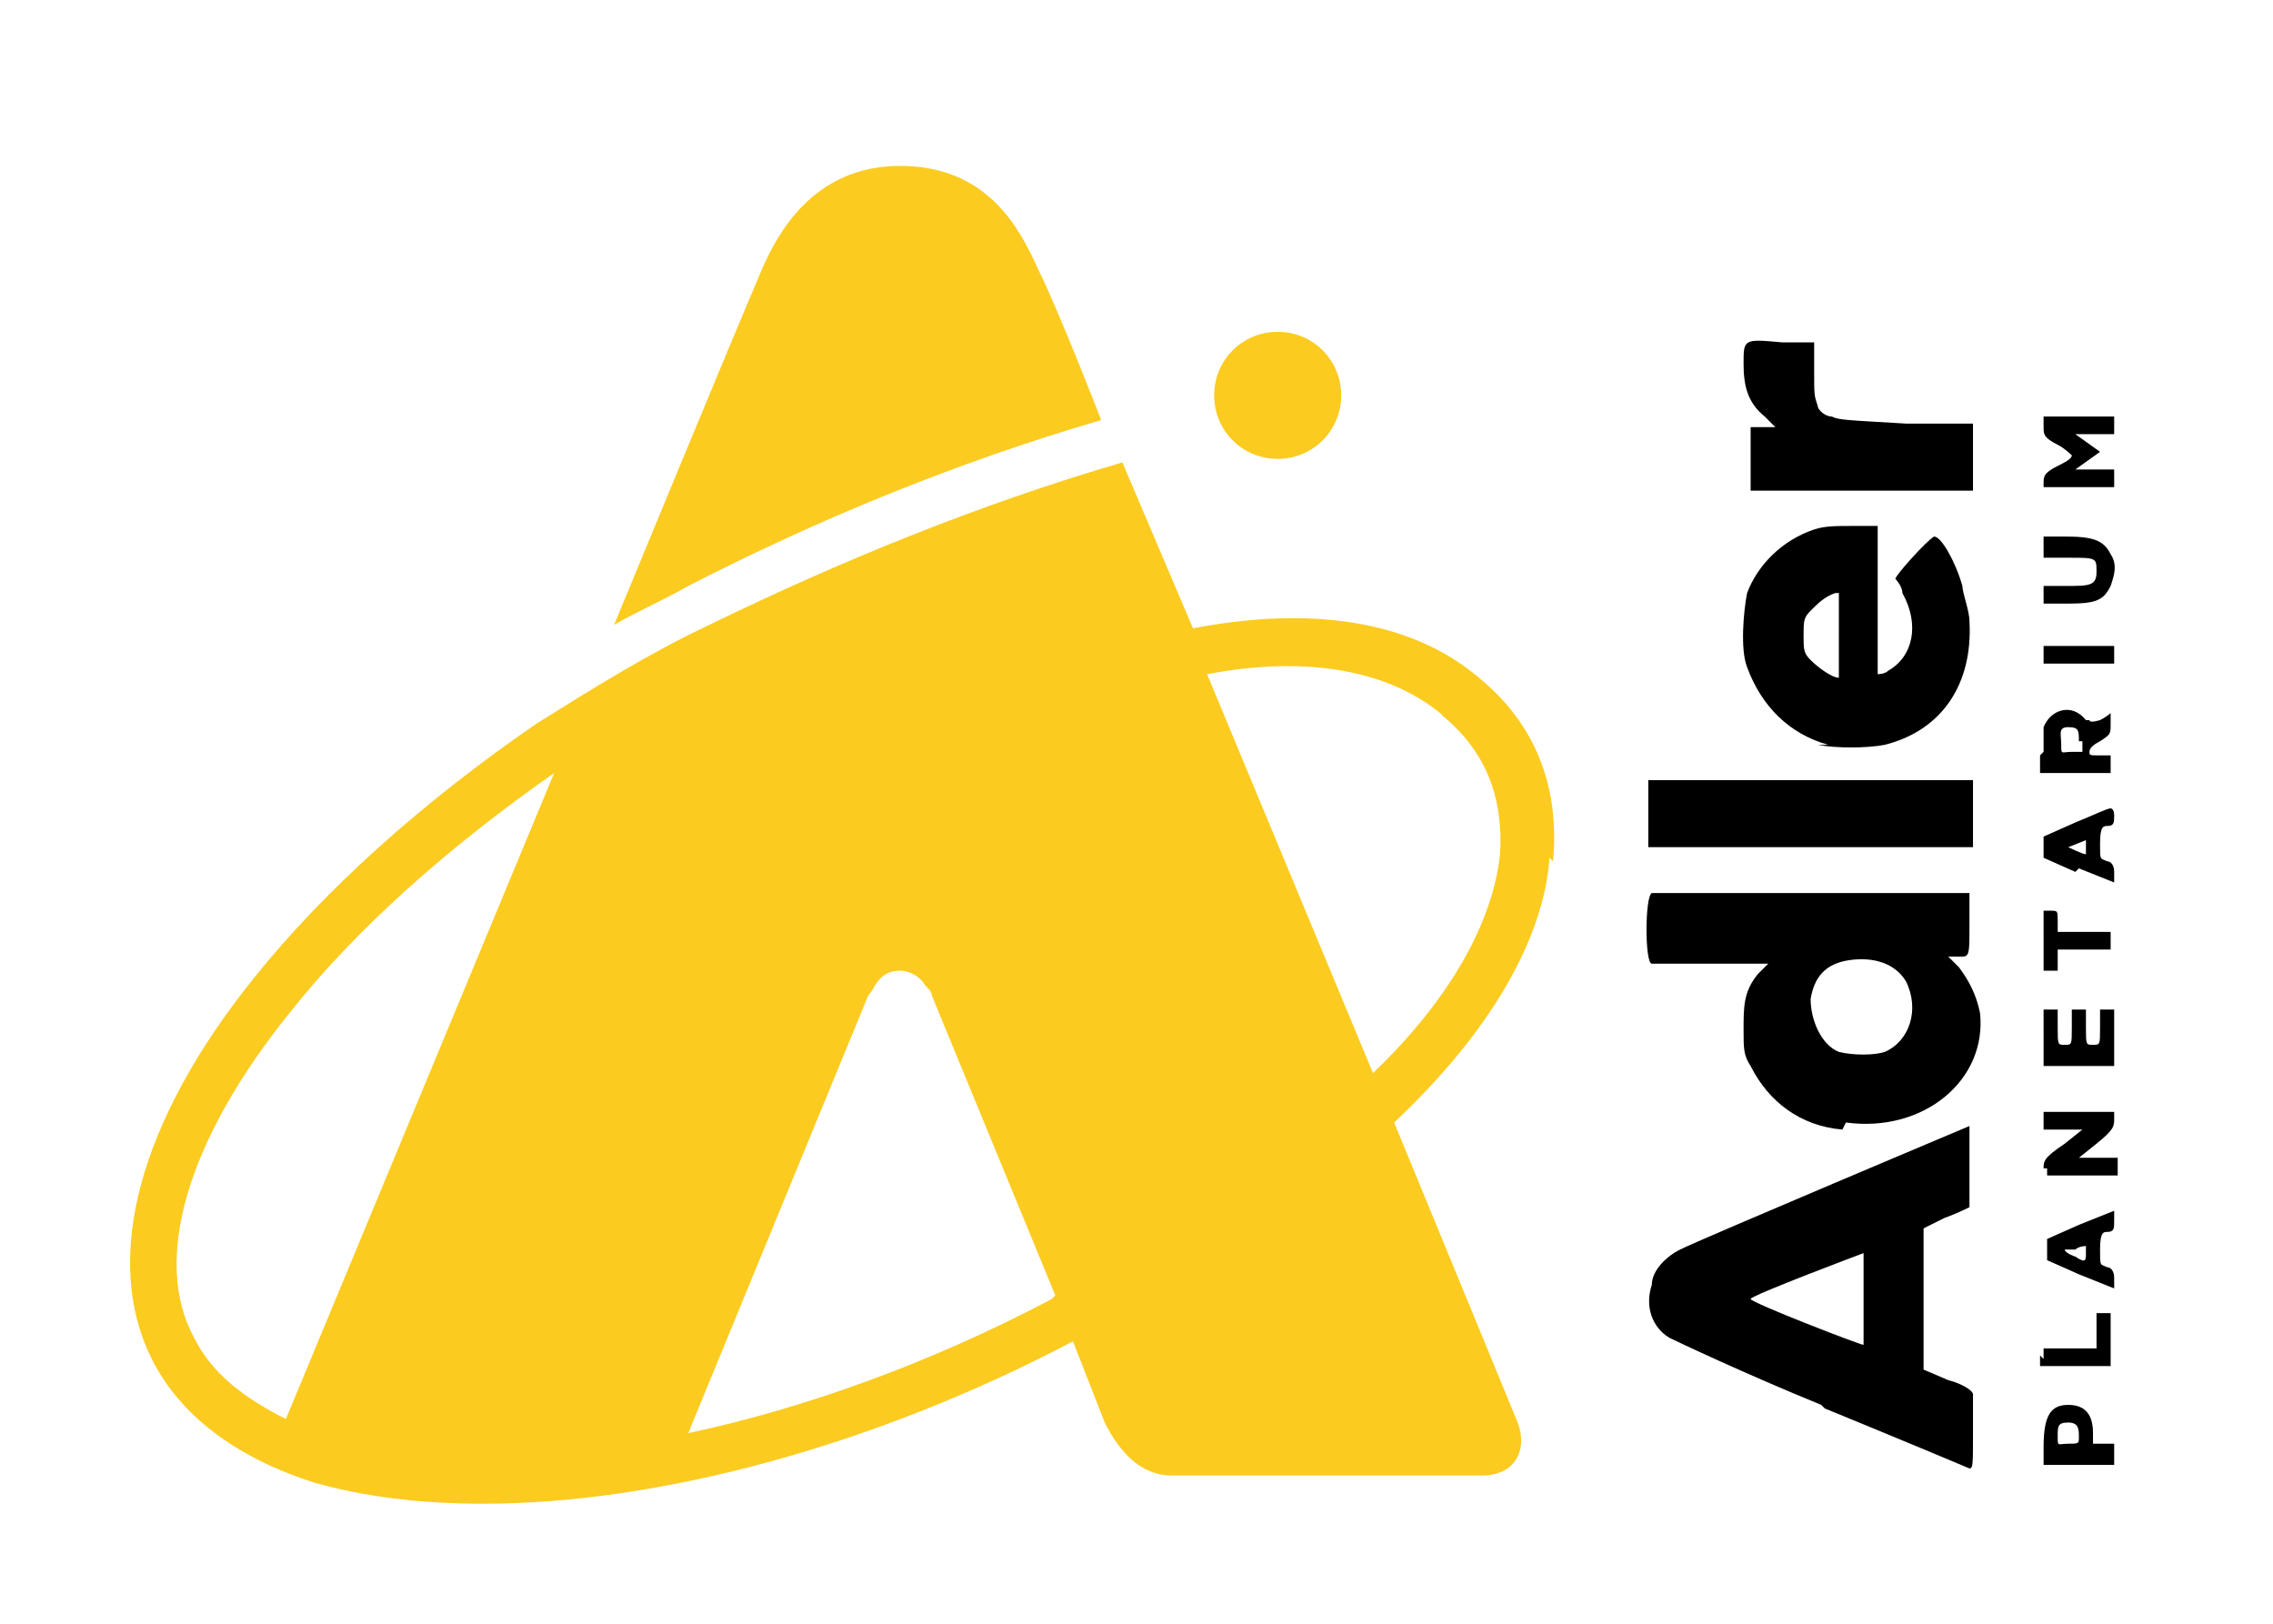 <?xml version="1.0" encoding="UTF-8"?>
<svg xmlns="http://www.w3.org/2000/svg" id="Layer_1" data-name="Layer 1" version="1.1" viewBox="0 0 64.4 46">
  <defs>
    <style>
      .cls-1 {
        fill: #000;
      }

      .cls-1, .cls-2 {
        stroke-width: 0px;
      }

      .cls-2 {
        fill: #fbcb20;
      }
    </style>
  </defs>
  <path id="adler-logo-a" class="cls-2" d="M36.2,13c1,0,1.8-.8,1.8-1.8s-.8-1.8-1.8-1.8-1.8.8-1.8,1.8.8,1.8,1.8,1.8ZM40.8,20.2c-1.6-1.3-4-1.6-6.6-1.1,0,0,4.7,11.3,4.7,11.3,2.2-2.1,3.4-4.3,3.6-6.2.1-1.6-.4-2.9-1.6-3.9h0ZM29.9,36.7l-3.5-8.5c0-.1-.1-.2-.2-.3-.1-.2-.4-.4-.7-.4s-.5.1-.7.4c0,0-.1.2-.2.3,0,0-5.1,12.4-5.1,12.4,3.3-.7,6.9-2,10.3-3.8h0ZM15.7,21.9c-3,2.1-5.6,4.4-7.5,6.8-2.9,3.6-3.9,7-2.7,9.2.5,1,1.4,1.7,2.6,2.3,0,0,7.6-18.3,7.6-18.3h0ZM43.9,24.3c-.1,1.6-1,4.3-4.4,7.5,0,0,3.5,8.5,3.5,8.5.3.8-.1,1.5-1,1.5h-8.8c-.9,0-1.5-.7-1.9-1.5l-.9-2.3c-5.7,3-11.8,4.6-16.7,4.6-1.8,0-3.4-.2-4.8-.6-2.2-.7-3.8-1.9-4.6-3.5-1.4-2.8-.4-6.7,2.9-10.8,2-2.5,4.8-5,8-7.2,1.6-1,3.2-2,4.9-2.8,3.7-1.8,7.6-3.4,11.7-4.6,0,0,2,4.7,2,4.7,4.2-.8,6.7.2,8.1,1.4,1.6,1.3,2.3,3.1,2.1,5.2h0ZM17.4,17.7s3.3-8,4.2-10.1c.4-.9,1.4-2.9,3.9-2.9s3.4,1.8,3.9,2.9c.6,1.2,1.8,4.3,1.8,4.3-4.1,1.2-8,2.8-11.7,4.7-.7.4-1.4.7-2.1,1.1"></path>
  <path id="adler-logo-text" class="cls-1" d="M51.6,39.8c-2.2-.9-4.1-1.8-4.3-1.9-.5-.3-.7-.9-.5-1.5,0-.4.4-.8.8-1,.6-.3,8.2-3.5,8.2-3.5,0,0,0,2.2,0,2.3,0,0-.4.2-.7.3l-.6.3v2s0,2,0,2l.7.3c.4.1.7.3.7.4,0,0,0,.6,0,1.1,0,.9,0,1-.1,1,0,0-1.9-.8-4.1-1.7h0ZM52.8,36.8c0-.7,0-1.3,0-1.3,0,0-3.2,1.2-3.2,1.3s3.1,1.3,3.2,1.3c0,0,0-.6,0-1.3h0ZM57.9,41c0-.9.2-1.2.7-1.2s.7.3.7.8v.3h.6v.6h-2v-.5s0,0,0,0ZM58.9,40.7c0-.2,0-.4-.3-.4s-.3.1-.3.4,0,.2.3.2.3,0,.3-.2ZM57.9,38.5v-.3h1.5v-1h.4v1.5h-2v-.3ZM58.9,36.1l-.9-.4v-.3s0-.3,0-.3l.9-.4c.5-.2,1-.4,1-.4s0,.1,0,.3c0,.2,0,.3-.2.3-.1,0-.2,0-.2.5s0,.4.2.5c.1,0,.2.1.2.3s0,.3,0,.3c0,0-.5-.2-1-.4h0ZM59.1,35.5c0-.1,0-.2,0-.2s-.2,0-.3.1h-.3c0,.1.3.2.3.2.3.2.3.1.3-.1h0ZM57.9,33.1c0-.2,0-.3.6-.7l.5-.4h-1.1v-.5h2v.2c0,.2,0,.3-.5.7l-.5.4h1.1v.5h-2v-.2s0,0,0,0ZM52.2,32c-1.2-.1-2.1-.8-2.6-1.8-.2-.3-.2-.5-.2-1,0-.7,0-1.1.4-1.6l.3-.3h-1.6c-.9,0-1.7,0-1.7,0-.2,0-.2-1.9,0-2,0,0,2.1,0,4.5,0s4.5,0,4.5,0c0,0,0,.4,0,.9,0,1,0,.9-.4.9h-.2l.3.3c.3.4.5.8.6,1.3.2,1.9-1.6,3.4-3.8,3.1h0ZM53.4,29.8c.7-.3,1-1.2.6-2-.3-.5-.9-.7-1.6-.6-.7.1-1,.5-1.1,1.1,0,.6.3,1.3.8,1.5.4.1,1,.1,1.3,0h0ZM57.9,29.4v-.8h.4v.5c0,.5,0,.5.2.5s.2,0,.2-.5v-.5h.4v.5c0,.5,0,.5.2.5s.2,0,.2-.5v-.5h.4v1.6h-2v-.8ZM57.9,26.7v-.9h.2c.2,0,.2,0,.2.3v.3h1.5v.5h-1.5v.6h-.4v-.9ZM58.8,24.7l-.9-.4v-.3s0-.3,0-.3l.9-.4c.5-.2.9-.4,1-.4,0,0,.1,0,.1.2s0,.3-.2.3c-.1,0-.2,0-.2.5s0,.4.2.5c.1,0,.2.1.2.3s0,.3,0,.3c0,0-.5-.2-1-.4h0ZM59.1,24c0-.1,0-.2,0-.2,0,0-.5.2-.5.2s.4.2.5.2c0,0,0,0,0-.2h0ZM46.7,23.1v-1h9.2v1.9h-9.2s0-.9,0-.9ZM57.9,21.3c0-.3,0-.6,0-.7.2-.5.8-.7,1.2-.2h.1c0,.1.3,0,.3,0,.2-.1.3-.2.3-.2s0,.1,0,.3c0,.3,0,.3-.3.5-.2.1-.3.2-.3.3,0,.1,0,.1.3.1h.3v.5h-2v-.5s0,0,0,0ZM58.9,21c0-.3,0-.4-.3-.4s-.2.2-.2.5,0,.2.3.2h.3v-.3ZM51.8,21.1c-1.1-.3-1.9-1.1-2.3-2.2-.2-.5-.1-1.6,0-2.1.3-.8,1-1.5,1.9-1.8.3-.1.6-.1,1.1-.1h.7s0,2.1,0,2.1c0,1.4,0,2.1,0,2.1s.2,0,.3-.1c.7-.4.9-1.3.4-2.2,0-.2-.2-.4-.2-.4,0-.1.9-1.1,1.1-1.2.2,0,.6.7.8,1.4,0,.2.2.7.2,1,.1,1.8-.8,3.1-2.4,3.5-.5.1-1.4.1-1.9,0h0ZM52.1,18v-1.2h-.1c-.3.1-.5.3-.7.5-.2.2-.2.3-.2.7s0,.5.2.7c.2.2.6.5.8.5,0,0,0-.5,0-1.2h0ZM57.9,18.6v-.3h2v.5h-2v-.3ZM57.9,16.9v-.3h.6c.7,0,.9,0,.9-.4,0-.4,0-.4-.8-.4h-.7v-.6h.6c.8,0,1.1.1,1.3.5.2.3.1.6,0,.9-.2.4-.4.5-1.2.5h-.7v-.3ZM57.9,13.7c0-.2,0-.3.4-.5.2-.1.4-.2.4-.3,0,0-.2-.2-.4-.3-.4-.2-.4-.3-.4-.5v-.3h2v.5h-1.1s.7.5.7.5l-.7.5h1.1v.5h-2v-.3ZM49.6,13.9c0,0,0-1.7,0-1.8,0,0,.2,0,.4,0h.3l-.3-.3c-.5-.4-.6-.9-.6-1.5,0-.7,0-.7,1.1-.6h.9c0,0,0,.8,0,.8,0,.7,0,.7.1,1,0,.1.2.3.4.3.2.1.4.1,2.1.2h1.9v1.9h-3.1c-1.7,0-3.1,0-3.1,0h0Z"></path>
</svg>
